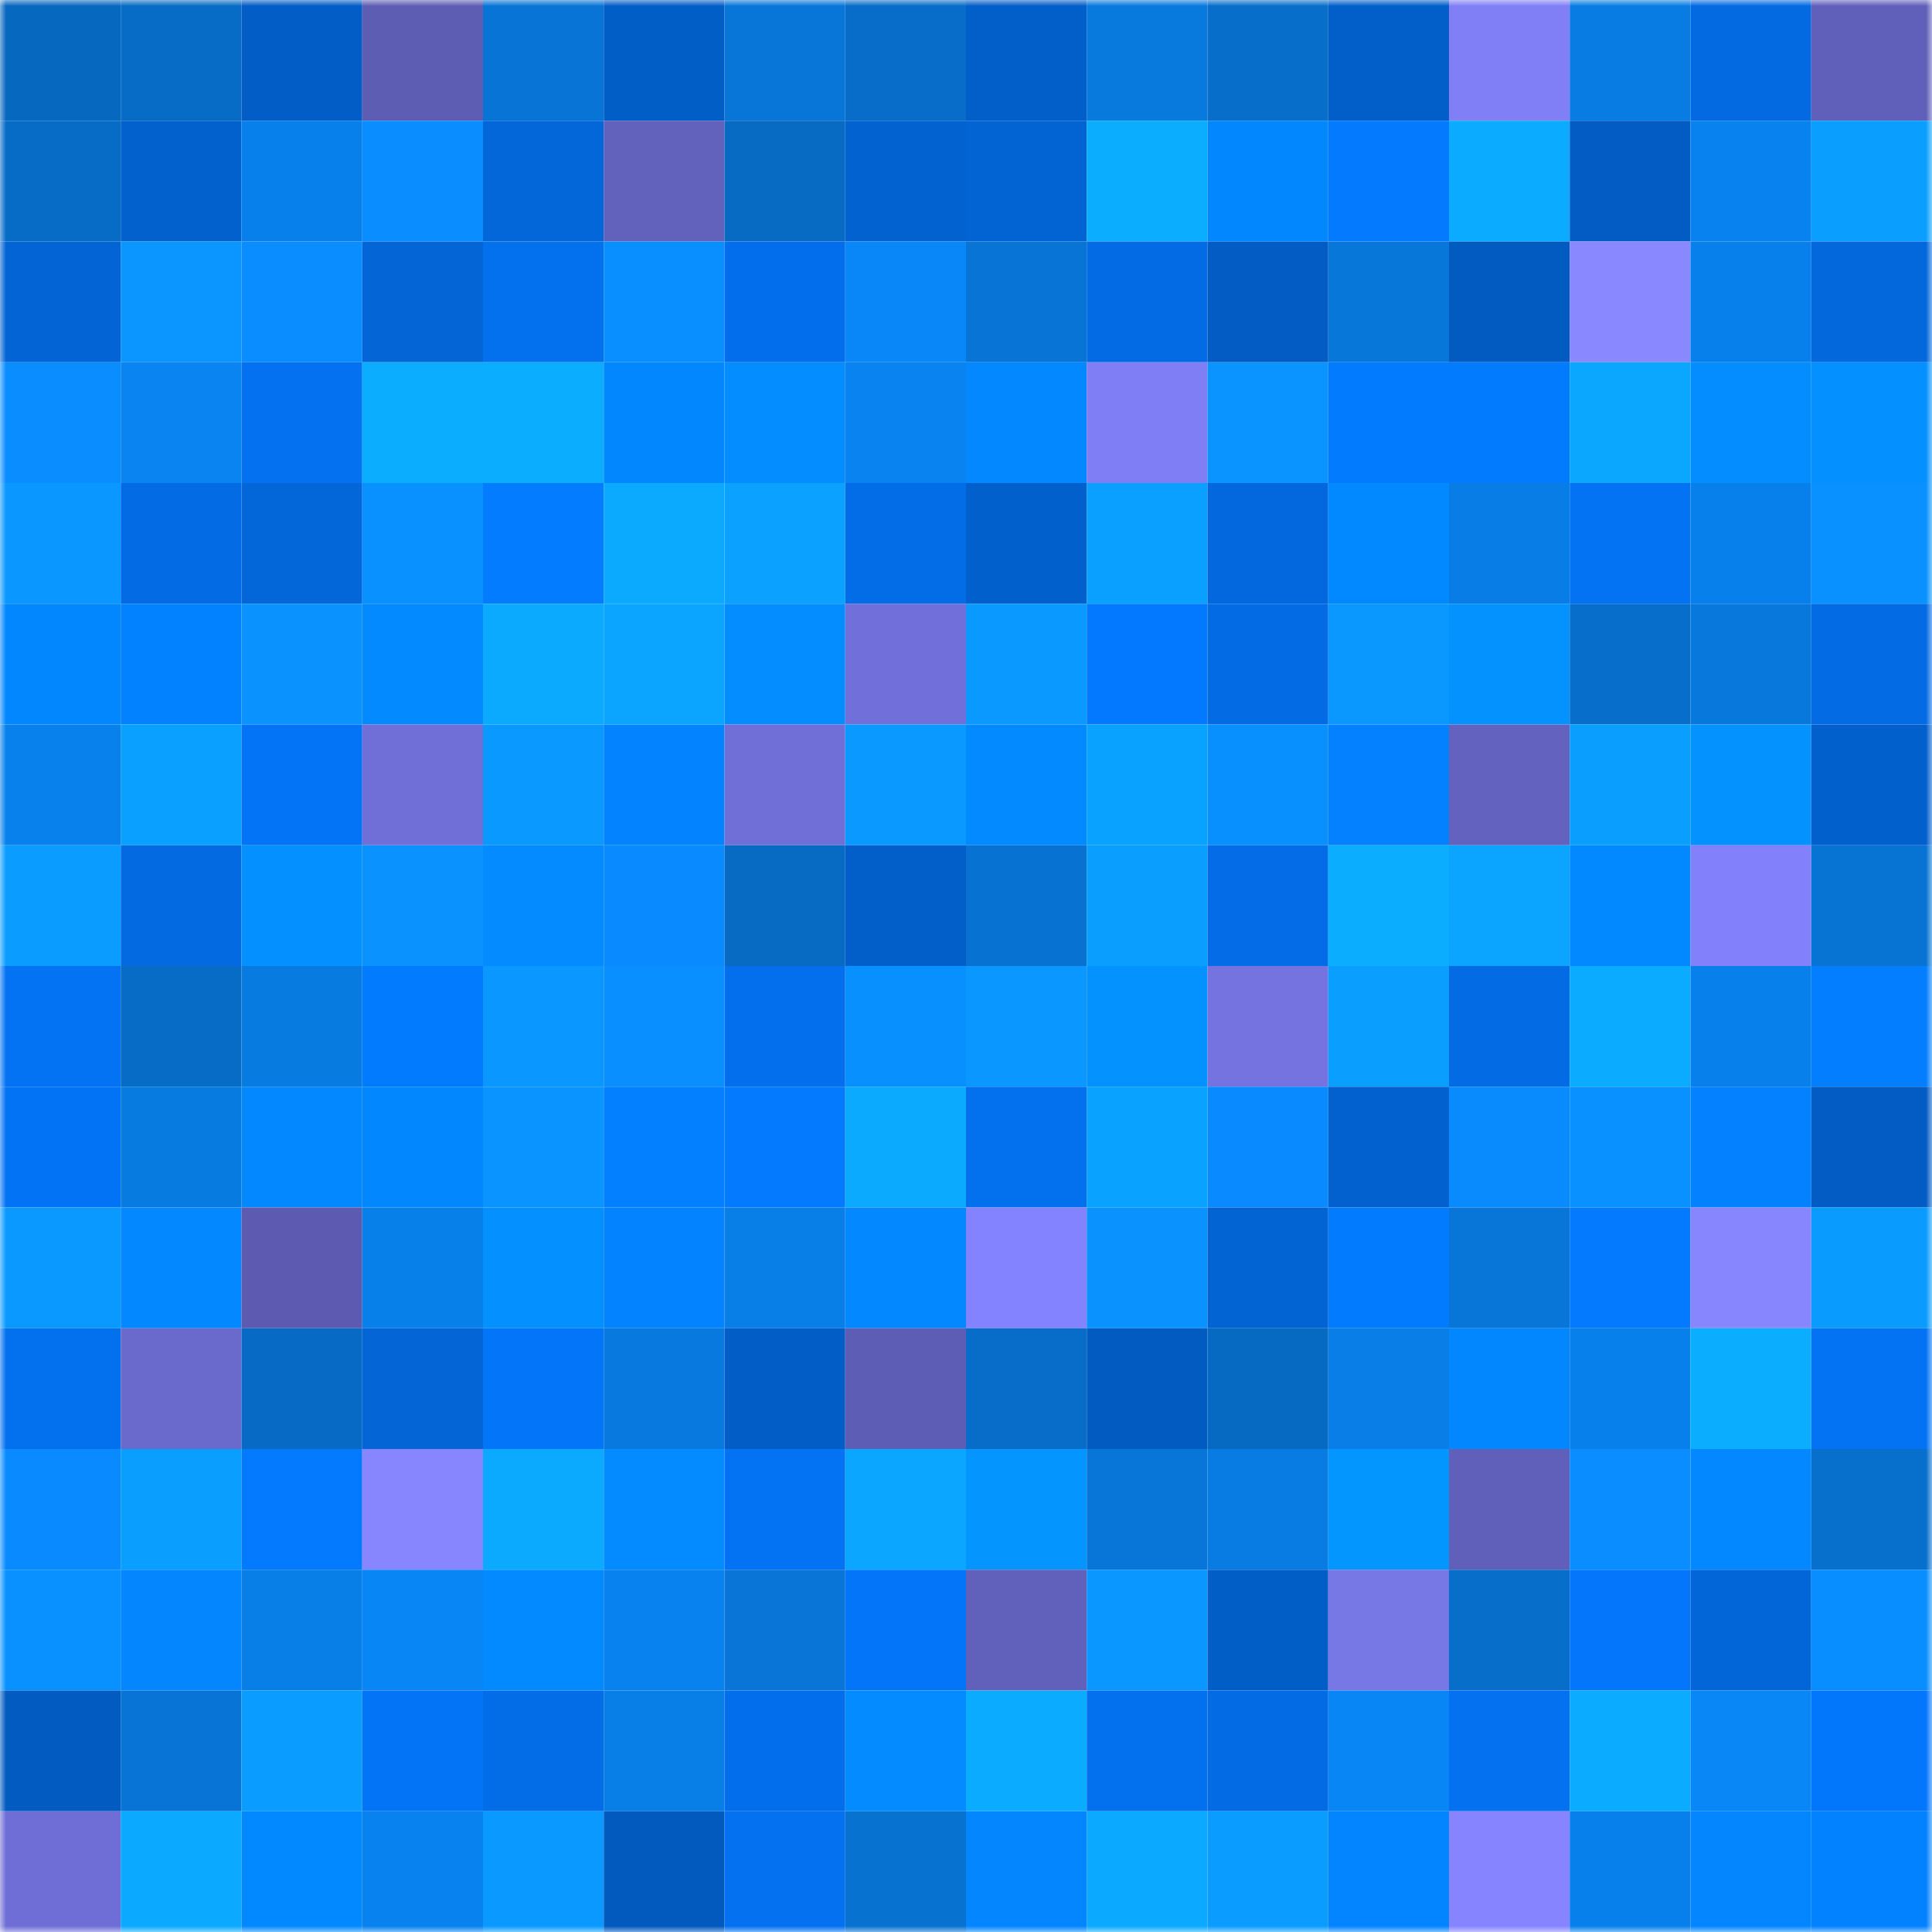 <svg viewBox="0 0 160 160" fill="none" role="img" xmlns="http://www.w3.org/2000/svg" width="240" height="240" name="ens%2Cnexbatman.eth"><mask id="593497873" mask-type="alpha" maskUnits="userSpaceOnUse" x="0" y="0" width="160" height="160"><rect width="160" height="160" fill="#FFFFFF"></rect></mask><g mask="url(#593497873)"><rect x="0" y="0" width="10" height="10" fill="#0768bf"></rect><rect x="10" y="0" width="10" height="10" fill="#076cc5"></rect><rect x="20" y="0" width="10" height="10" fill="#025dc6"></rect><rect x="30" y="0" width="10" height="10" fill="#5d5db4"></rect><rect x="40" y="0" width="10" height="10" fill="#0875d6"></rect><rect x="50" y="0" width="10" height="10" fill="#025ec7"></rect><rect x="60" y="0" width="10" height="10" fill="#0876d9"></rect><rect x="70" y="0" width="10" height="10" fill="#076dc8"></rect><rect x="80" y="0" width="10" height="10" fill="#025ec9"></rect><rect x="90" y="0" width="10" height="10" fill="#0879dd"></rect><rect x="100" y="0" width="10" height="10" fill="#076eca"></rect><rect x="110" y="0" width="10" height="10" fill="#025fca"></rect><rect x="120" y="0" width="10" height="10" fill="#807ff6"></rect><rect x="130" y="0" width="10" height="10" fill="#087ce3"></rect><rect x="140" y="0" width="10" height="10" fill="#036ae2"></rect><rect x="150" y="0" width="10" height="10" fill="#605fb9"></rect><rect x="0" y="10" width="10" height="10" fill="#076cc6"></rect><rect x="10" y="10" width="10" height="10" fill="#0261cd"></rect><rect x="20" y="10" width="10" height="10" fill="#0880eb"></rect><rect x="30" y="10" width="10" height="10" fill="#098dff"></rect><rect x="40" y="10" width="10" height="10" fill="#0367da"></rect><rect x="50" y="10" width="10" height="10" fill="#6261bc"></rect><rect x="60" y="10" width="10" height="10" fill="#076ac3"></rect><rect x="70" y="10" width="10" height="10" fill="#0262d0"></rect><rect x="80" y="10" width="10" height="10" fill="#0263d2"></rect><rect x="90" y="10" width="10" height="10" fill="#0badff"></rect><rect x="100" y="10" width="10" height="10" fill="#0387ff"></rect><rect x="110" y="10" width="10" height="10" fill="#037aff"></rect><rect x="120" y="10" width="10" height="10" fill="#0babff"></rect><rect x="130" y="10" width="10" height="10" fill="#025cc3"></rect><rect x="140" y="10" width="10" height="10" fill="#0882ee"></rect><rect x="150" y="10" width="10" height="10" fill="#0a9fff"></rect><rect x="0" y="20" width="10" height="10" fill="#0364d5"></rect><rect x="10" y="20" width="10" height="10" fill="#0a95ff"></rect><rect x="20" y="20" width="10" height="10" fill="#098dff"></rect><rect x="30" y="20" width="10" height="10" fill="#0365d6"></rect><rect x="40" y="20" width="10" height="10" fill="#0370ee"></rect><rect x="50" y="20" width="10" height="10" fill="#098fff"></rect><rect x="60" y="20" width="10" height="10" fill="#036eeb"></rect><rect x="70" y="20" width="10" height="10" fill="#0987f8"></rect><rect x="80" y="20" width="10" height="10" fill="#0874d5"></rect><rect x="90" y="20" width="10" height="10" fill="#036ce5"></rect><rect x="100" y="20" width="10" height="10" fill="#025cc4"></rect><rect x="110" y="20" width="10" height="10" fill="#0877da"></rect><rect x="120" y="20" width="10" height="10" fill="#025bc1"></rect><rect x="130" y="20" width="10" height="10" fill="#8988ff"></rect><rect x="140" y="20" width="10" height="10" fill="#0880eb"></rect><rect x="150" y="20" width="10" height="10" fill="#0368dc"></rect><rect x="0" y="30" width="10" height="10" fill="#098dff"></rect><rect x="10" y="30" width="10" height="10" fill="#0984f1"></rect><rect x="20" y="30" width="10" height="10" fill="#0371f0"></rect><rect x="30" y="30" width="10" height="10" fill="#0badff"></rect><rect x="40" y="30" width="10" height="10" fill="#0badff"></rect><rect x="50" y="30" width="10" height="10" fill="#0387ff"></rect><rect x="60" y="30" width="10" height="10" fill="#048dff"></rect><rect x="70" y="30" width="10" height="10" fill="#0883f0"></rect><rect x="80" y="30" width="10" height="10" fill="#0388ff"></rect><rect x="90" y="30" width="10" height="10" fill="#7f7ef4"></rect><rect x="100" y="30" width="10" height="10" fill="#0a94ff"></rect><rect x="110" y="30" width="10" height="10" fill="#037bff"></rect><rect x="120" y="30" width="10" height="10" fill="#037bff"></rect><rect x="130" y="30" width="10" height="10" fill="#0ba7ff"></rect><rect x="140" y="30" width="10" height="10" fill="#048dff"></rect><rect x="150" y="30" width="10" height="10" fill="#0491ff"></rect><rect x="0" y="40" width="10" height="10" fill="#0a97ff"></rect><rect x="10" y="40" width="10" height="10" fill="#036ce5"></rect><rect x="20" y="40" width="10" height="10" fill="#0367da"></rect><rect x="30" y="40" width="10" height="10" fill="#0991ff"></rect><rect x="40" y="40" width="10" height="10" fill="#037cff"></rect><rect x="50" y="40" width="10" height="10" fill="#0baaff"></rect><rect x="60" y="40" width="10" height="10" fill="#0ba2ff"></rect><rect x="70" y="40" width="10" height="10" fill="#036de8"></rect><rect x="80" y="40" width="10" height="10" fill="#0260cc"></rect><rect x="90" y="40" width="10" height="10" fill="#0aa0ff"></rect><rect x="100" y="40" width="10" height="10" fill="#0368de"></rect><rect x="110" y="40" width="10" height="10" fill="#0389ff"></rect><rect x="120" y="40" width="10" height="10" fill="#087de5"></rect><rect x="130" y="40" width="10" height="10" fill="#0372f3"></rect><rect x="140" y="40" width="10" height="10" fill="#0880eb"></rect><rect x="150" y="40" width="10" height="10" fill="#0992ff"></rect><rect x="0" y="50" width="10" height="10" fill="#0387ff"></rect><rect x="10" y="50" width="10" height="10" fill="#0382ff"></rect><rect x="20" y="50" width="10" height="10" fill="#0a93ff"></rect><rect x="30" y="50" width="10" height="10" fill="#038aff"></rect><rect x="40" y="50" width="10" height="10" fill="#0baaff"></rect><rect x="50" y="50" width="10" height="10" fill="#0ba5ff"></rect><rect x="60" y="50" width="10" height="10" fill="#048dff"></rect><rect x="70" y="50" width="10" height="10" fill="#7170da"></rect><rect x="80" y="50" width="10" height="10" fill="#0a99ff"></rect><rect x="90" y="50" width="10" height="10" fill="#0379ff"></rect><rect x="100" y="50" width="10" height="10" fill="#036be3"></rect><rect x="110" y="50" width="10" height="10" fill="#0a98ff"></rect><rect x="120" y="50" width="10" height="10" fill="#0492ff"></rect><rect x="130" y="50" width="10" height="10" fill="#076fcb"></rect><rect x="140" y="50" width="10" height="10" fill="#0878dd"></rect><rect x="150" y="50" width="10" height="10" fill="#036be4"></rect><rect x="0" y="60" width="10" height="10" fill="#0881ec"></rect><rect x="10" y="60" width="10" height="10" fill="#0aa0ff"></rect><rect x="20" y="60" width="10" height="10" fill="#0374f6"></rect><rect x="30" y="60" width="10" height="10" fill="#706fd8"></rect><rect x="40" y="60" width="10" height="10" fill="#0a9aff"></rect><rect x="50" y="60" width="10" height="10" fill="#0383ff"></rect><rect x="60" y="60" width="10" height="10" fill="#706fd7"></rect><rect x="70" y="60" width="10" height="10" fill="#0a99ff"></rect><rect x="80" y="60" width="10" height="10" fill="#038aff"></rect><rect x="90" y="60" width="10" height="10" fill="#0aa2ff"></rect><rect x="100" y="60" width="10" height="10" fill="#0990ff"></rect><rect x="110" y="60" width="10" height="10" fill="#0381ff"></rect><rect x="120" y="60" width="10" height="10" fill="#6362be"></rect><rect x="130" y="60" width="10" height="10" fill="#0a9fff"></rect><rect x="140" y="60" width="10" height="10" fill="#0492ff"></rect><rect x="150" y="60" width="10" height="10" fill="#0260cc"></rect><rect x="0" y="70" width="10" height="10" fill="#0a9dff"></rect><rect x="10" y="70" width="10" height="10" fill="#036ae1"></rect><rect x="20" y="70" width="10" height="10" fill="#0491ff"></rect><rect x="30" y="70" width="10" height="10" fill="#0a93ff"></rect><rect x="40" y="70" width="10" height="10" fill="#038bff"></rect><rect x="50" y="70" width="10" height="10" fill="#098bff"></rect><rect x="60" y="70" width="10" height="10" fill="#076bc4"></rect><rect x="70" y="70" width="10" height="10" fill="#025ec8"></rect><rect x="80" y="70" width="10" height="10" fill="#0772d1"></rect><rect x="90" y="70" width="10" height="10" fill="#0a9eff"></rect><rect x="100" y="70" width="10" height="10" fill="#036ce6"></rect><rect x="110" y="70" width="10" height="10" fill="#0badff"></rect><rect x="120" y="70" width="10" height="10" fill="#0ba4ff"></rect><rect x="130" y="70" width="10" height="10" fill="#0389ff"></rect><rect x="140" y="70" width="10" height="10" fill="#8281fb"></rect><rect x="150" y="70" width="10" height="10" fill="#0774d4"></rect><rect x="0" y="80" width="10" height="10" fill="#0373f4"></rect><rect x="10" y="80" width="10" height="10" fill="#076cc5"></rect><rect x="20" y="80" width="10" height="10" fill="#087be1"></rect><rect x="30" y="80" width="10" height="10" fill="#037bff"></rect><rect x="40" y="80" width="10" height="10" fill="#0a97ff"></rect><rect x="50" y="80" width="10" height="10" fill="#098fff"></rect><rect x="60" y="80" width="10" height="10" fill="#036fec"></rect><rect x="70" y="80" width="10" height="10" fill="#0990ff"></rect><rect x="80" y="80" width="10" height="10" fill="#0a97ff"></rect><rect x="90" y="80" width="10" height="10" fill="#0492ff"></rect><rect x="100" y="80" width="10" height="10" fill="#7473df"></rect><rect x="110" y="80" width="10" height="10" fill="#0a9eff"></rect><rect x="120" y="80" width="10" height="10" fill="#036ce5"></rect><rect x="130" y="80" width="10" height="10" fill="#0bacff"></rect><rect x="140" y="80" width="10" height="10" fill="#0880eb"></rect><rect x="150" y="80" width="10" height="10" fill="#037eff"></rect><rect x="0" y="90" width="10" height="10" fill="#0373f5"></rect><rect x="10" y="90" width="10" height="10" fill="#087be1"></rect><rect x="20" y="90" width="10" height="10" fill="#0388ff"></rect><rect x="30" y="90" width="10" height="10" fill="#0387ff"></rect><rect x="40" y="90" width="10" height="10" fill="#0a94ff"></rect><rect x="50" y="90" width="10" height="10" fill="#0380ff"></rect><rect x="60" y="90" width="10" height="10" fill="#037aff"></rect><rect x="70" y="90" width="10" height="10" fill="#0baaff"></rect><rect x="80" y="90" width="10" height="10" fill="#0370ee"></rect><rect x="90" y="90" width="10" height="10" fill="#0aa2ff"></rect><rect x="100" y="90" width="10" height="10" fill="#098bff"></rect><rect x="110" y="90" width="10" height="10" fill="#0261ce"></rect><rect x="120" y="90" width="10" height="10" fill="#098afd"></rect><rect x="130" y="90" width="10" height="10" fill="#0992ff"></rect><rect x="140" y="90" width="10" height="10" fill="#0381ff"></rect><rect x="150" y="90" width="10" height="10" fill="#025cc4"></rect><rect x="0" y="100" width="10" height="10" fill="#0a9aff"></rect><rect x="10" y="100" width="10" height="10" fill="#0388ff"></rect><rect x="20" y="100" width="10" height="10" fill="#5c5bb1"></rect><rect x="30" y="100" width="10" height="10" fill="#0880ea"></rect><rect x="40" y="100" width="10" height="10" fill="#0491ff"></rect><rect x="50" y="100" width="10" height="10" fill="#0383ff"></rect><rect x="60" y="100" width="10" height="10" fill="#087ee7"></rect><rect x="70" y="100" width="10" height="10" fill="#0388ff"></rect><rect x="80" y="100" width="10" height="10" fill="#8483ff"></rect><rect x="90" y="100" width="10" height="10" fill="#0a93ff"></rect><rect x="100" y="100" width="10" height="10" fill="#0263d3"></rect><rect x="110" y="100" width="10" height="10" fill="#037bff"></rect><rect x="120" y="100" width="10" height="10" fill="#0876d8"></rect><rect x="130" y="100" width="10" height="10" fill="#037aff"></rect><rect x="140" y="100" width="10" height="10" fill="#8786ff"></rect><rect x="150" y="100" width="10" height="10" fill="#0a9bff"></rect><rect x="0" y="110" width="10" height="10" fill="#0370ee"></rect><rect x="10" y="110" width="10" height="10" fill="#6a69cc"></rect><rect x="20" y="110" width="10" height="10" fill="#076bc5"></rect><rect x="30" y="110" width="10" height="10" fill="#0365d6"></rect><rect x="40" y="110" width="10" height="10" fill="#0375f9"></rect><rect x="50" y="110" width="10" height="10" fill="#087adf"></rect><rect x="60" y="110" width="10" height="10" fill="#025dc6"></rect><rect x="70" y="110" width="10" height="10" fill="#5e5db5"></rect><rect x="80" y="110" width="10" height="10" fill="#076dc9"></rect><rect x="90" y="110" width="10" height="10" fill="#025bc1"></rect><rect x="100" y="110" width="10" height="10" fill="#076ac2"></rect><rect x="110" y="110" width="10" height="10" fill="#087ee6"></rect><rect x="120" y="110" width="10" height="10" fill="#0387ff"></rect><rect x="130" y="110" width="10" height="10" fill="#0880eb"></rect><rect x="140" y="110" width="10" height="10" fill="#0baeff"></rect><rect x="150" y="110" width="10" height="10" fill="#0373f4"></rect><rect x="0" y="120" width="10" height="10" fill="#098bff"></rect><rect x="10" y="120" width="10" height="10" fill="#0a9eff"></rect><rect x="20" y="120" width="10" height="10" fill="#037aff"></rect><rect x="30" y="120" width="10" height="10" fill="#8786ff"></rect><rect x="40" y="120" width="10" height="10" fill="#0baaff"></rect><rect x="50" y="120" width="10" height="10" fill="#038bff"></rect><rect x="60" y="120" width="10" height="10" fill="#0373f4"></rect><rect x="70" y="120" width="10" height="10" fill="#0ba6ff"></rect><rect x="80" y="120" width="10" height="10" fill="#0495ff"></rect><rect x="90" y="120" width="10" height="10" fill="#0876d9"></rect><rect x="100" y="120" width="10" height="10" fill="#087ce3"></rect><rect x="110" y="120" width="10" height="10" fill="#0496ff"></rect><rect x="120" y="120" width="10" height="10" fill="#605fb9"></rect><rect x="130" y="120" width="10" height="10" fill="#098dff"></rect><rect x="140" y="120" width="10" height="10" fill="#0388ff"></rect><rect x="150" y="120" width="10" height="10" fill="#076fcc"></rect><rect x="0" y="130" width="10" height="10" fill="#0992ff"></rect><rect x="10" y="130" width="10" height="10" fill="#0386ff"></rect><rect x="20" y="130" width="10" height="10" fill="#087ee7"></rect><rect x="30" y="130" width="10" height="10" fill="#0986f6"></rect><rect x="40" y="130" width="10" height="10" fill="#038aff"></rect><rect x="50" y="130" width="10" height="10" fill="#0882ef"></rect><rect x="60" y="130" width="10" height="10" fill="#0875d7"></rect><rect x="70" y="130" width="10" height="10" fill="#0375f8"></rect><rect x="80" y="130" width="10" height="10" fill="#6160ba"></rect><rect x="90" y="130" width="10" height="10" fill="#0a97ff"></rect><rect x="100" y="130" width="10" height="10" fill="#025ec7"></rect><rect x="110" y="130" width="10" height="10" fill="#7877e6"></rect><rect x="120" y="130" width="10" height="10" fill="#076eca"></rect><rect x="130" y="130" width="10" height="10" fill="#0376fb"></rect><rect x="140" y="130" width="10" height="10" fill="#0366d8"></rect><rect x="150" y="130" width="10" height="10" fill="#098eff"></rect><rect x="0" y="140" width="10" height="10" fill="#025bc1"></rect><rect x="10" y="140" width="10" height="10" fill="#0874d5"></rect><rect x="20" y="140" width="10" height="10" fill="#0a9cff"></rect><rect x="30" y="140" width="10" height="10" fill="#0374f6"></rect><rect x="40" y="140" width="10" height="10" fill="#036de7"></rect><rect x="50" y="140" width="10" height="10" fill="#087ee7"></rect><rect x="60" y="140" width="10" height="10" fill="#036eeb"></rect><rect x="70" y="140" width="10" height="10" fill="#038bff"></rect><rect x="80" y="140" width="10" height="10" fill="#0bacff"></rect><rect x="90" y="140" width="10" height="10" fill="#0370ed"></rect><rect x="100" y="140" width="10" height="10" fill="#036be3"></rect><rect x="110" y="140" width="10" height="10" fill="#0986f6"></rect><rect x="120" y="140" width="10" height="10" fill="#0371f0"></rect><rect x="130" y="140" width="10" height="10" fill="#0bacff"></rect><rect x="140" y="140" width="10" height="10" fill="#0987f7"></rect><rect x="150" y="140" width="10" height="10" fill="#0377fc"></rect><rect x="0" y="150" width="10" height="10" fill="#6f6ed6"></rect><rect x="10" y="150" width="10" height="10" fill="#0ba9ff"></rect><rect x="20" y="150" width="10" height="10" fill="#0389ff"></rect><rect x="30" y="150" width="10" height="10" fill="#0882ee"></rect><rect x="40" y="150" width="10" height="10" fill="#0a9aff"></rect><rect x="50" y="150" width="10" height="10" fill="#025abf"></rect><rect x="60" y="150" width="10" height="10" fill="#0371f0"></rect><rect x="70" y="150" width="10" height="10" fill="#0772d0"></rect><rect x="80" y="150" width="10" height="10" fill="#0386ff"></rect><rect x="90" y="150" width="10" height="10" fill="#0ba9ff"></rect><rect x="100" y="150" width="10" height="10" fill="#0a9dff"></rect><rect x="110" y="150" width="10" height="10" fill="#0385ff"></rect><rect x="120" y="150" width="10" height="10" fill="#8685ff"></rect><rect x="130" y="150" width="10" height="10" fill="#0880eb"></rect><rect x="140" y="150" width="10" height="10" fill="#0386ff"></rect><rect x="150" y="150" width="10" height="10" fill="#0382ff"></rect></g></svg>